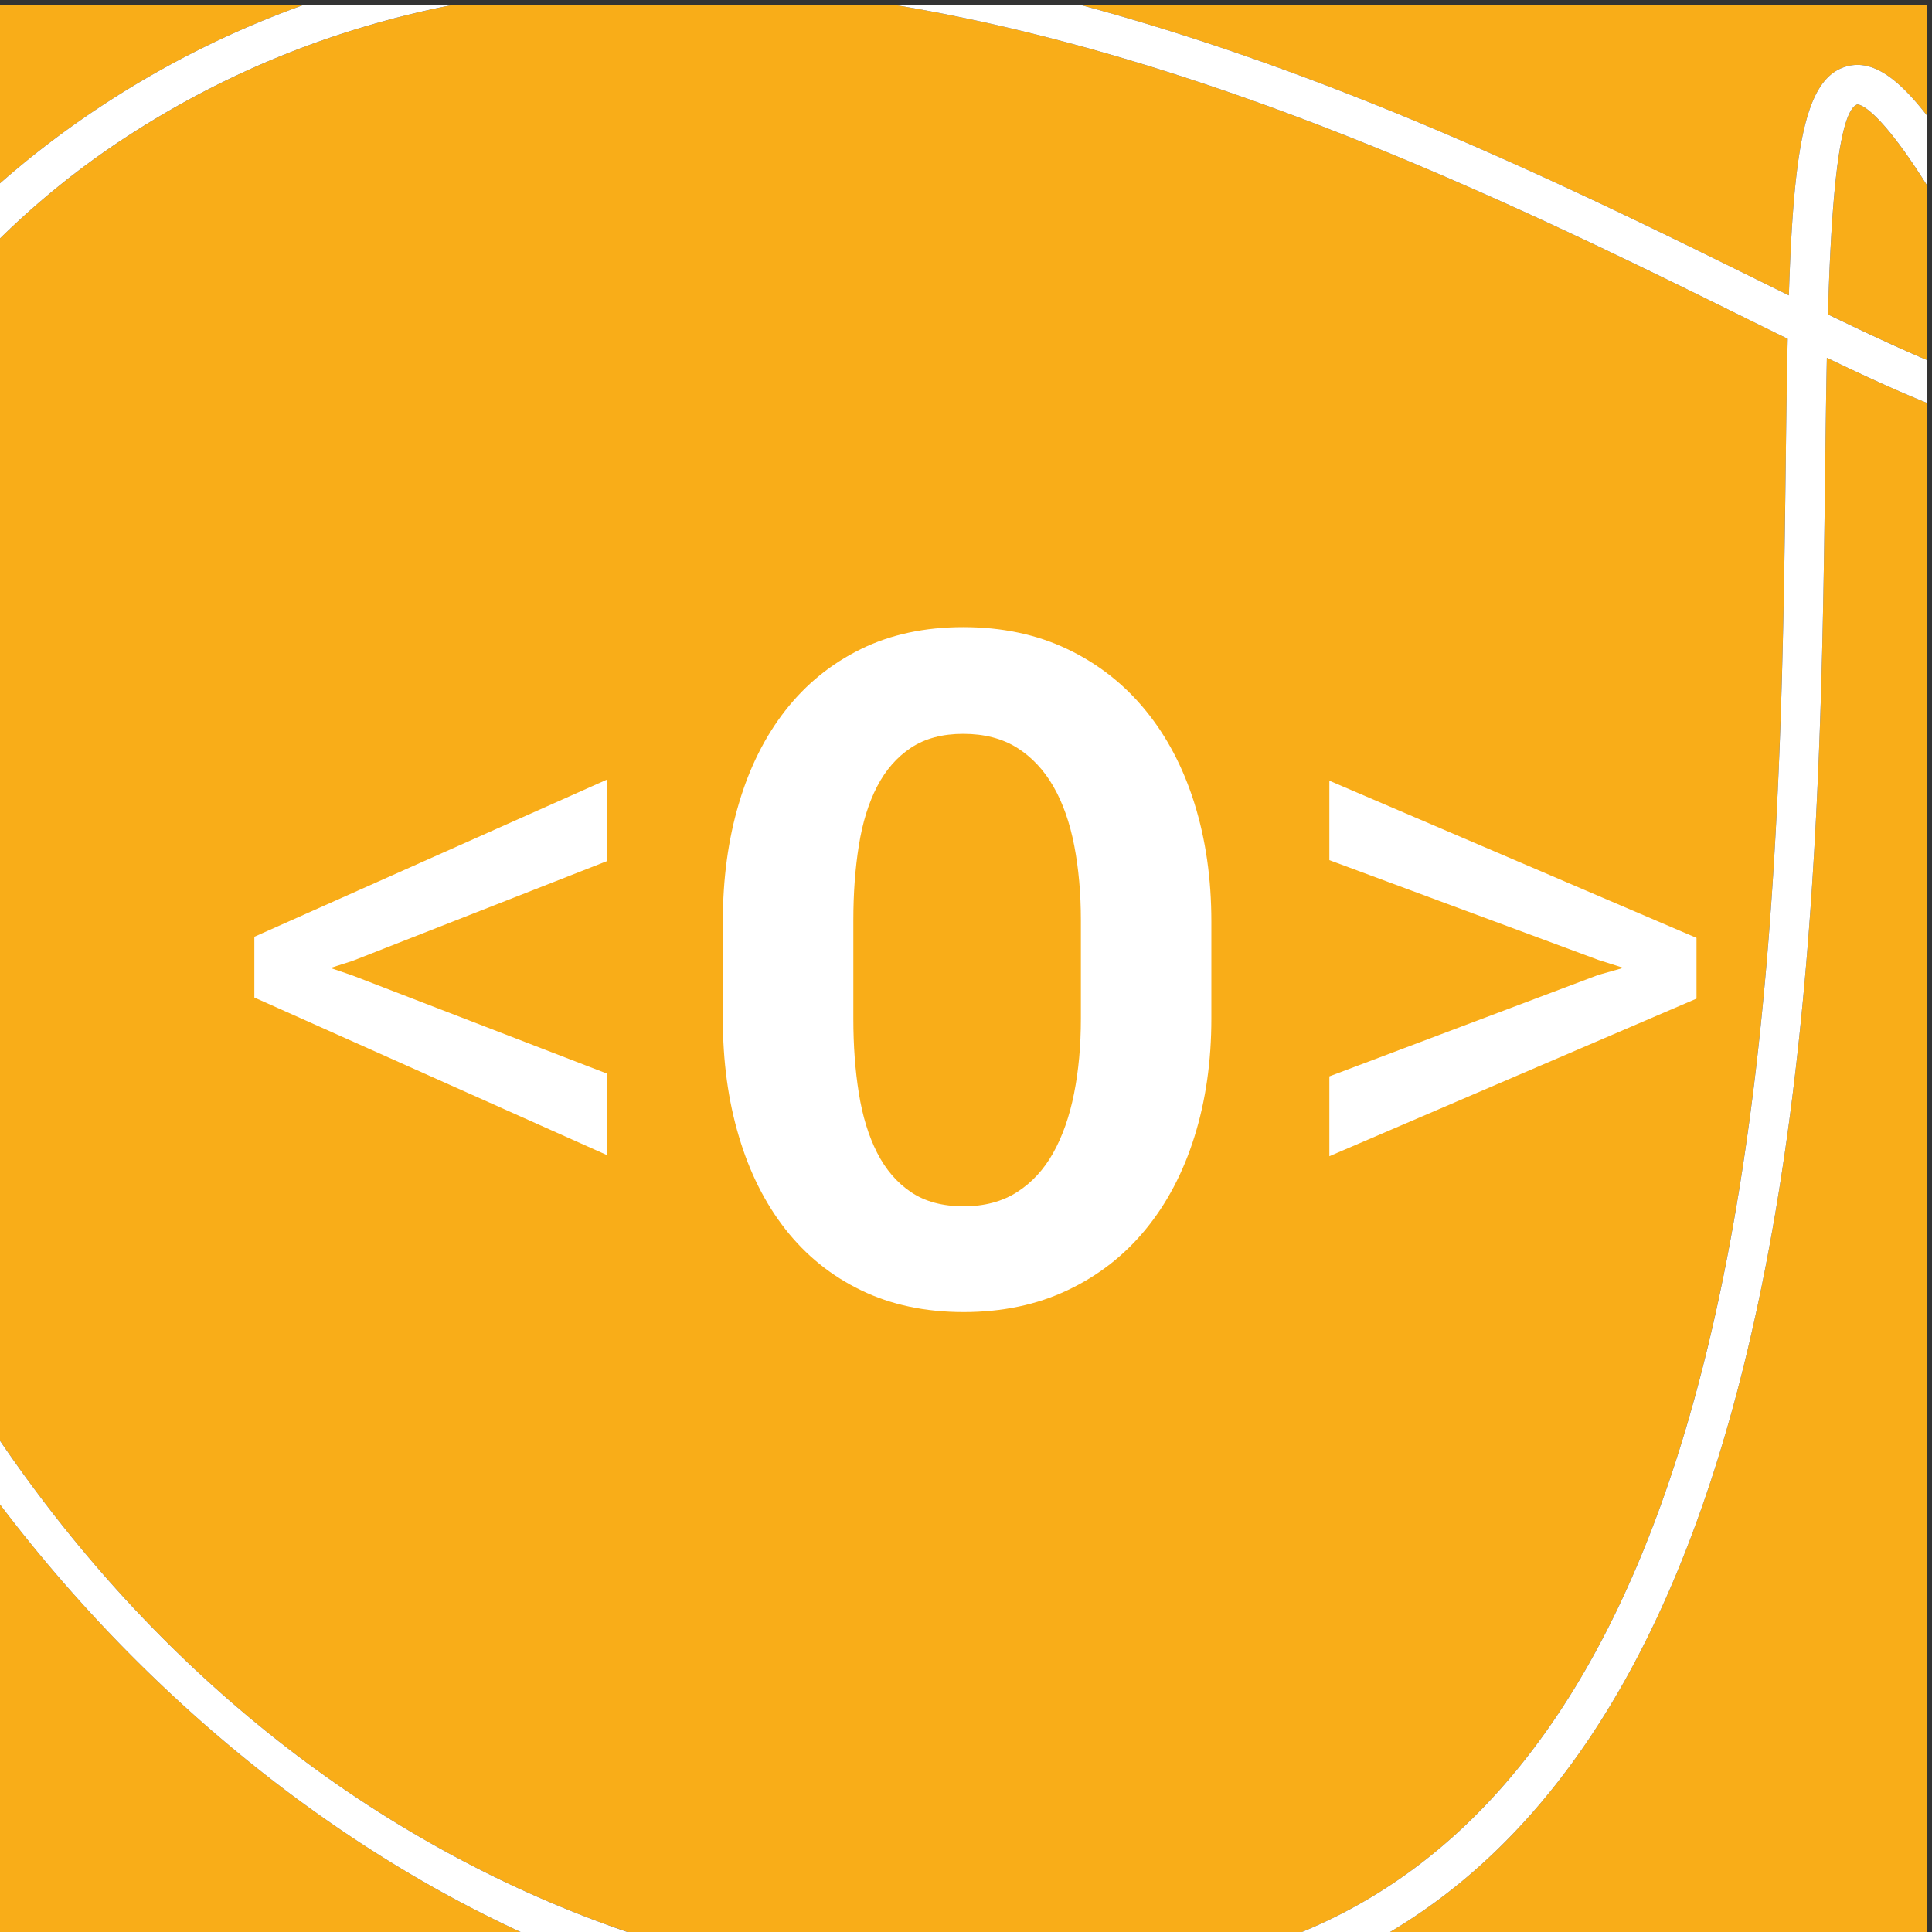 <svg xmlns="http://www.w3.org/2000/svg" version="1.1" xmlns:xlink="http://www.w3.org/1999/xlink" width="162.52" height="162.52"><rect width="100%" height="100%" fill="#333333" stroke="none"/><svg xmlns="http://www.w3.org/2000/svg" width="162.52" height="162.52"><path d="M1155.46 995.648c-.48-23.097-.76-46.562-1.04-68.808-3.57-292.688-9.46-768.77-275.19-926.828h339.67v967.062c-17.58 7.031-38.45 16.571-63.44 28.574M0 270.406V.012h329.246a786.377 786.377 0 0 0-46.398 23.398C175.219 82.262 77.109 168.66 0 270.406M192.242 1218.9H0V1106c19.418 17.08 40.363 33.17 62.906 48.09 41.895 27.74 85.184 48.98 129.336 64.81M1131.43 1035.14c3.05 95.41 10.6 137.7 36.56 144.85 15.06 4.12 30.77-5.21 50.91-31.25v70.16H683.113c166.332-44.63 318.347-119.64 427.837-173.67 6.7-3.3 13.55-6.68 20.48-10.09" style="fill: rgb(249, 173, 24); fill-opacity: 1; fill-rule: nonzero; stroke: none; --darkreader-inline-fill: #fab42c; --darkreader-inline-stroke: none;" transform="matrix(.133 0 0 -.133 0 162.52)" data-darkreader-inline-fill="" data-darkreader-inline-stroke=""></path><path d="M1174.58 1155.87c-11.95-4.81-16.42-64.12-18.44-132.79 22.02-10.65 43.78-20.84 62.76-28.908v110.418c-32.7 52.04-43.94 51.45-44.32 51.28M1129.42 927.152c.37 29.805.74 56.582 1.27 80.518-9.72 4.76-19.99 9.8-30.8 15.15-132.363 65.31-328.066 161.88-534.41 196.08H286.559c-72.325-14.25-143.039-41.42-209.844-85.65-26.938-17.83-52.766-38.62-76.715-62.11V310.711C108.633 151.238 250.934 50.019 396.773.011h426.735c296.042 122.137 302.212 624.665 305.912 927.141" style="fill: rgb(249, 173, 24); fill-opacity: 1; fill-rule: nonzero; stroke: none; --darkreader-inline-fill: #fab42c; --darkreader-inline-stroke: none;" transform="matrix(.133 0 0 -.133 0 162.52)" data-darkreader-inline-fill="" data-darkreader-inline-stroke=""></path><path d="M0 310.711v-40.305C77.11 168.66 175.219 82.262 282.848 23.41A786.377 786.377 0 0 1 329.246.012h67.527C250.934 50.02 108.633 151.238 0 310.71M286.559 1218.9h-94.317c-44.152-15.83-87.441-37.07-129.336-64.81C40.363 1139.17 19.418 1123.08 0 1106v-34.86c23.95 23.49 49.777 44.28 76.715 62.11 66.805 44.23 137.519 71.4 209.844 85.65M1154.42 926.84c.28 22.246.56 45.711 1.04 68.808 24.99-12.003 45.86-21.543 63.44-28.574v27.098c-18.98 8.068-40.74 18.258-62.76 28.908 2.02 68.67 6.49 127.98 18.44 132.79.38.17 11.62.76 44.32-51.28v44.15c-20.14 26.04-35.85 35.37-50.91 31.25-25.96-7.15-33.51-49.44-36.56-144.85-6.93 3.41-13.78 6.79-20.48 10.09-109.49 54.03-261.505 129.04-427.837 173.67H565.48c206.344-34.2 402.047-130.77 534.41-196.08a8121.82 8121.82 0 0 1 30.8-15.15c-.53-23.936-.9-50.713-1.27-80.518-3.7-302.476-9.87-805.004-305.912-927.14h55.722c265.73 158.058 271.62 634.14 275.19 926.828" style="fill: rgb(255, 255, 255); fill-opacity: 1; fill-rule: nonzero; stroke: none; --darkreader-inline-fill: #e8e6e3; --darkreader-inline-stroke: none;" transform="matrix(.133 0 0 -.133 0 162.52)" data-darkreader-inline-fill="" data-darkreader-inline-stroke=""></path><path d="M766.16 639.113c0 27.032-3.562 51.934-10.699 74.719-7.141 22.777-17.473 42.418-30.988 58.906-13.516 16.532-29.961 29.407-49.383 38.676-19.387 9.262-41.36 13.895-65.879 13.895-24.309 0-45.898-4.633-64.727-13.895-18.832-9.269-34.683-22.144-47.644-38.676-12.922-16.488-22.781-36.129-29.496-58.906-6.801-22.785-10.156-47.687-10.156-74.719v-61.41c0-27.031 3.355-51.855 10.156-74.551 6.715-22.695 16.574-42.285 29.496-58.777 12.961-16.488 28.859-29.367 47.812-38.508 18.914-9.179 40.547-13.769 64.856-13.769 24.312 0 46.195 4.59 65.582 13.769 19.422 9.141 35.867 21.934 49.383 38.379 13.515 16.406 23.847 35.996 30.988 58.777 7.137 22.786 10.699 47.649 10.699 74.68zm-82.527-61.41c0-17.18-1.445-32.988-4.336-47.48-2.891-14.493-7.313-26.985-13.176-37.481-5.906-10.539-13.512-18.789-22.867-24.777-9.395-5.996-20.617-8.973-33.746-8.973-13.348 0-24.438 2.977-33.32 8.973-8.883 5.988-16.02 14.277-21.422 24.902-5.395 10.625-9.262 23.164-11.559 37.656-2.34 14.493-3.484 30.215-3.484 47.18v62.008c0 17.168 1.144 32.977 3.484 47.469 2.297 14.492 6.164 26.949 11.559 37.359 5.402 10.414 12.539 18.574 21.422 24.481 8.882 5.867 19.89 8.8 33.023 8.8 13.301 0 24.648-2.933 34.043-8.8 9.355-5.907 17-14.067 22.996-24.481 5.984-10.41 10.371-22.867 13.176-37.359 2.801-14.492 4.207-30.301 4.207-47.469v-62.008M1010.92 614.82l15.81-5.011-15.81-4.465-170.127-64.172v-50.5l232.217 99.668v38.422l-232.217 99.41v-50.238l170.127-63.114M383.918 677.316v51.555l-223.051-99.41v-38.418l223.051-99.668v51.551l-160.953 62.058-13.942 4.754 13.942 4.465 160.953 63.113" style="fill: rgb(255, 255, 255); fill-opacity: 1; fill-rule: nonzero; stroke: none; --darkreader-inline-fill: #e8e6e3; --darkreader-inline-stroke: none;" transform="matrix(.133 0 0 -.133 0 162.52)" data-darkreader-inline-fill="" data-darkreader-inline-stroke=""></path></svg><style>@media (prefers-color-scheme: light) { :root { filter: none; } }
@media (prefers-color-scheme: dark) { :root { filter: none; } }
</style></svg>